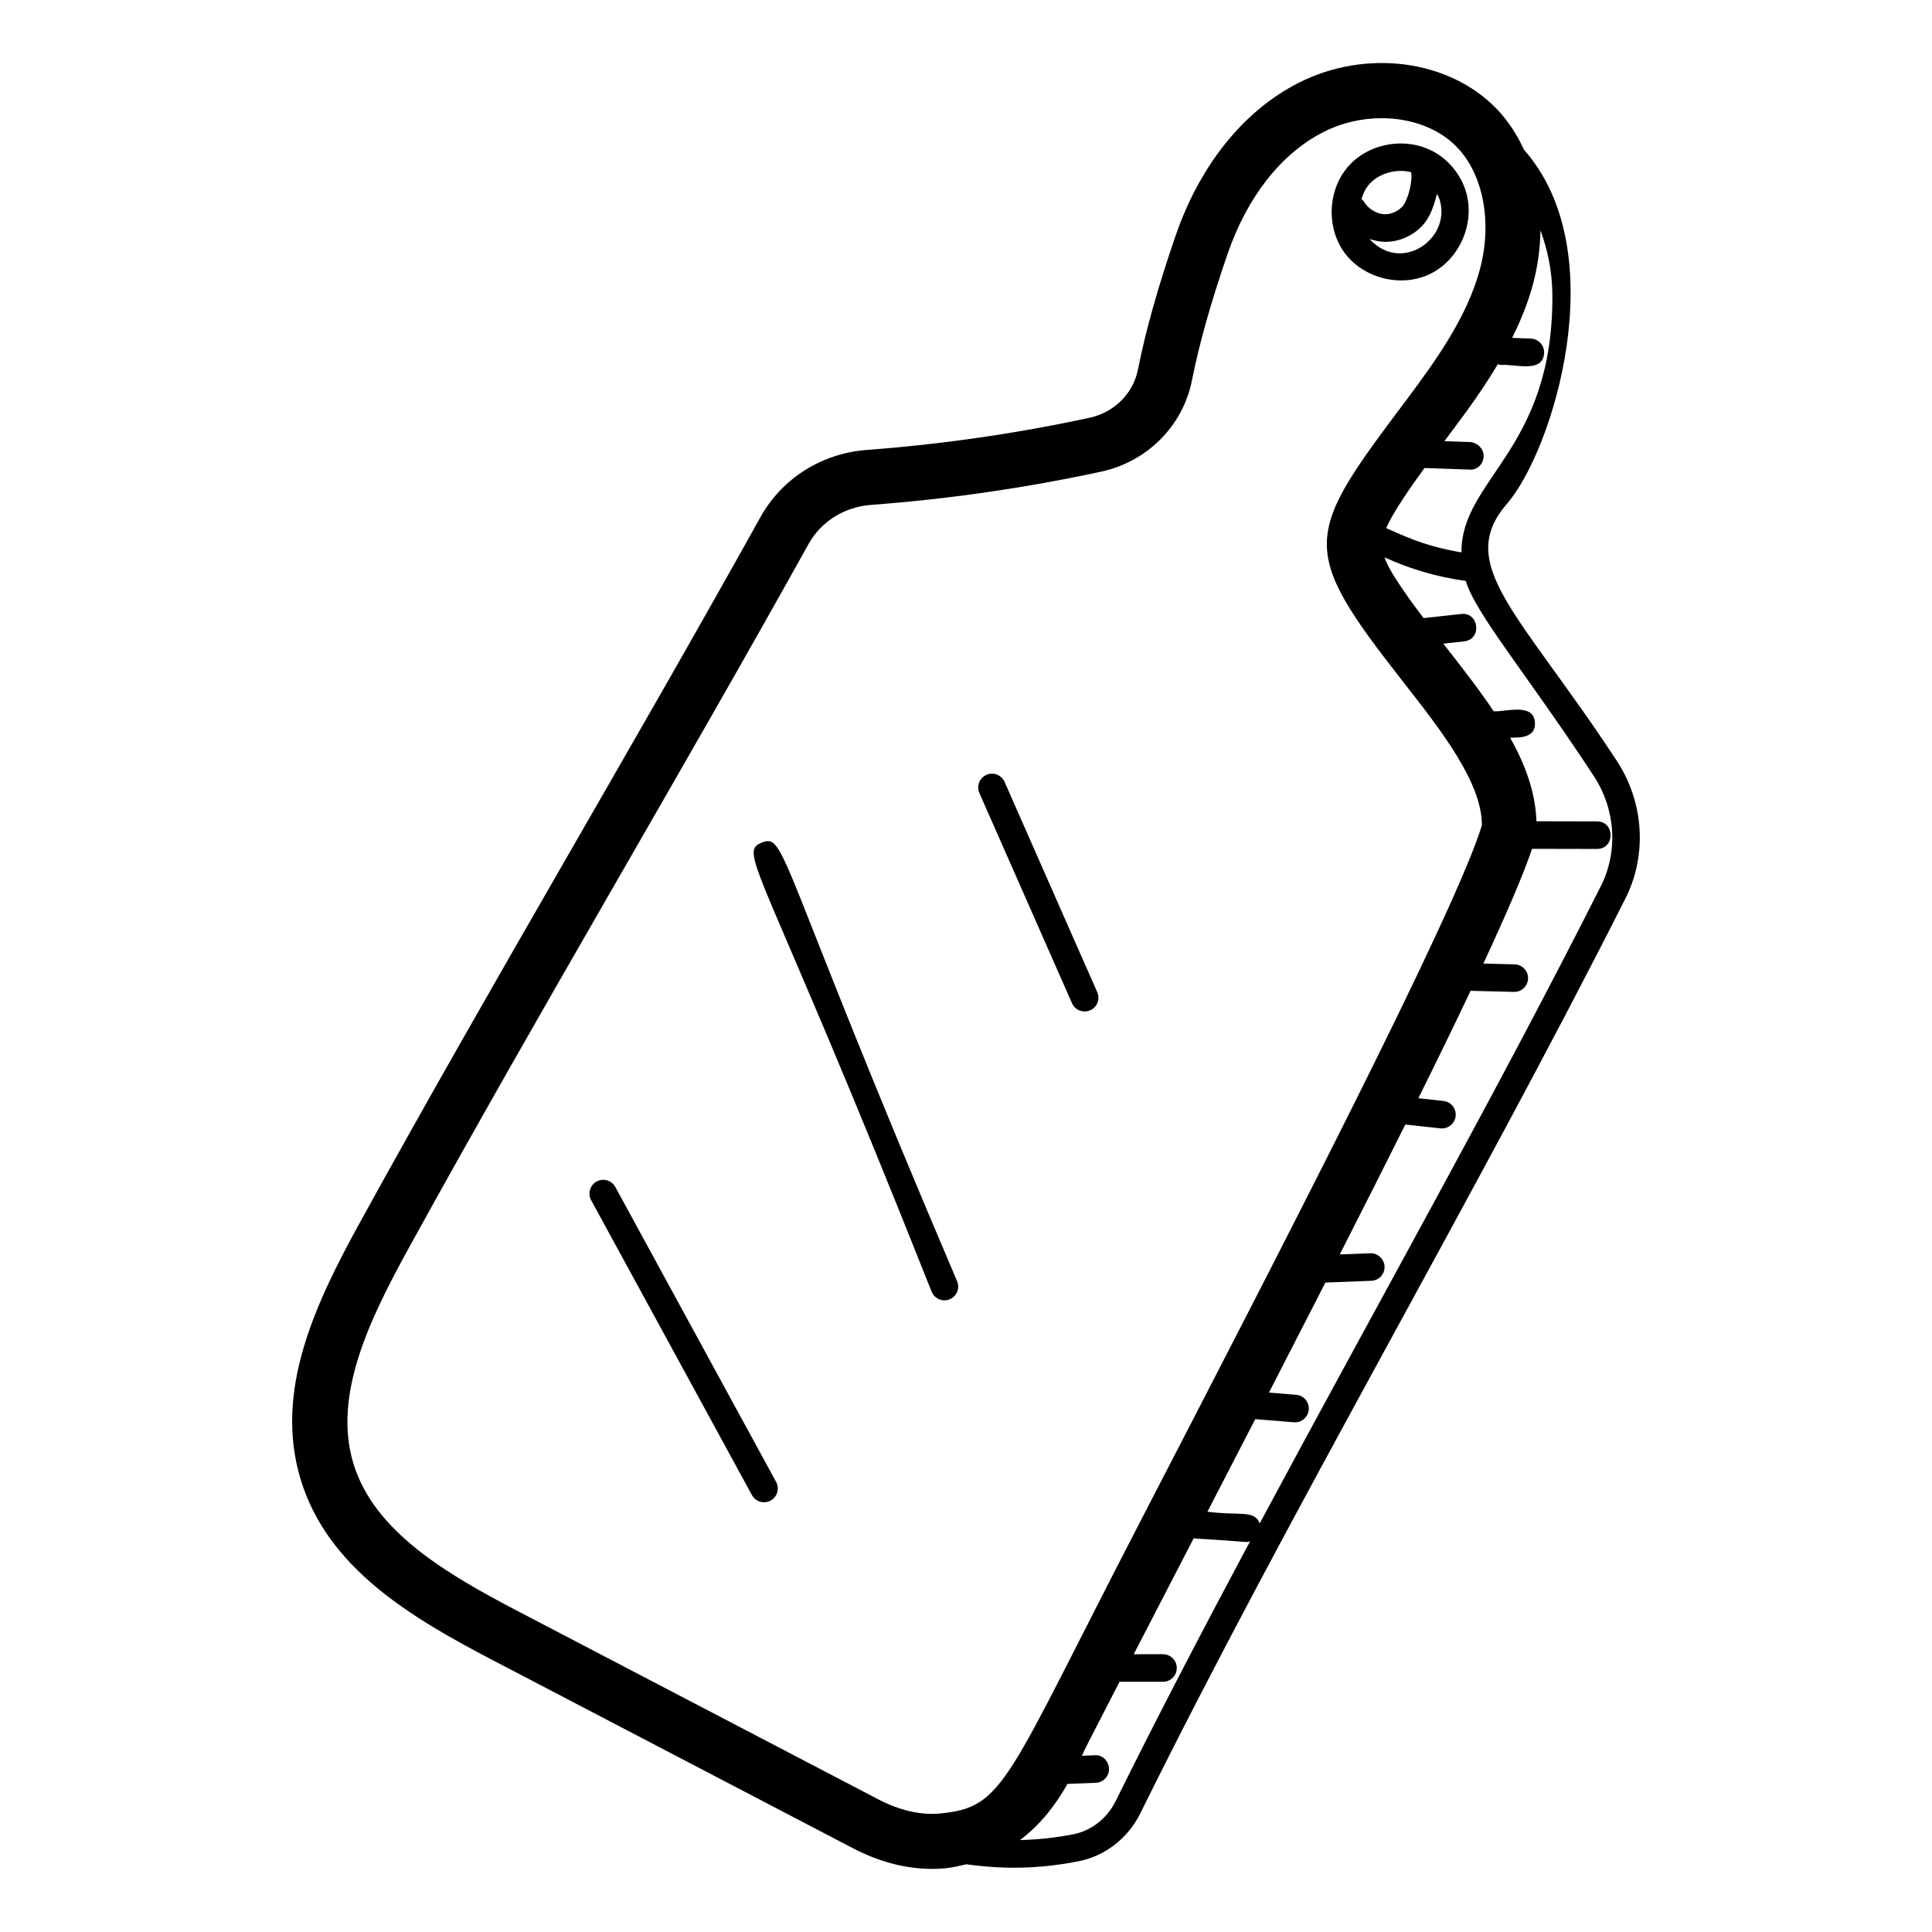 <?xml version="1.0" encoding="UTF-8"?>
<!-- Uploaded to: ICON Repo, www.svgrepo.com, Generator: ICON Repo Mixer Tools -->
<svg fill="#000000" width="800px" height="800px" version="1.1" viewBox="144 144 512 512" xmlns="http://www.w3.org/2000/svg">
 <g>
  <path d="m547.9 183.72c-1.867-4.043-4.262-7.746-7.277-10.875-12.629-13.094-34.762-15.969-52.625-6.816-14.496 7.414-26.02 21.77-32.445 40.418-4.684 13.605-7.949 25.219-9.988 35.508-1.254 6.344-6.297 11.352-12.844 12.762-19.387 4.184-39.234 7.047-58.992 8.52-11.953 0.891-22.496 7.547-28.203 17.809-34.879 62.715-71.18 123.39-106 186.66-11.961 21.738-23.035 44.938-15.805 68.508 7.144 23.293 28.969 36.32 50.707 47.668l95.645 49.938c6.902 3.602 14.062 5.461 20.914 5.461 1.145 0 2.281-0.051 3.41-0.156 2.059-0.191 3.867-0.645 5.703-1.07 9.398 1.305 18.875 1.355 29.84-0.824 6.938-1.375 13.016-6.117 16.258-12.68 39.582-80.094 87.891-161.93 128.54-242.41 5.82-11.516 4.953-25.496-2.258-36.488-25.738-39.246-43.109-52-29.102-68.164 12.047-13.895 28.609-66.5 4.519-93.773zm-154.85 440.88c-5.023 0.469-10.656-0.816-16.211-3.711l-95.645-49.938c-19.004-9.918-38.012-21.098-43.508-39.008-5.559-18.117 4.184-38.184 14.637-57.188 34.602-62.879 71.066-123.87 105.96-186.6 3.312-5.953 9.492-9.82 16.523-10.352 20.426-1.52 40.941-4.481 60.988-8.805 12.242-2.637 21.699-12.141 24.086-24.199 1.906-9.633 5.004-20.621 9.469-33.59 5.191-15.062 14.172-26.488 25.293-32.176 4.883-2.5 10.281-3.711 15.52-3.711 7.723 0 15.094 2.633 19.938 7.66 7.039 7.301 9.418 20.051 6.066 32.484-3.324 12.312-11.262 23.582-19.105 34.062-27.418 36.477-29.223 39.383-1.387 74.941 10.352 13.219 21.047 26.883 21.047 38.246-7.144 23.312-53.32 112.57-90.516 184.47-35.902 69.367-35.918 75.812-53.16 77.41zm46.605-3.273c-2.246 4.543-6.406 7.816-11.137 8.758-4.715 0.934-9.461 1.438-14.207 1.551 5.766-4.332 9.727-9.82 12.594-14.891l7.484-0.285c2.016-0.074 3.586-1.773 3.508-3.785-0.078-2.016-1.836-3.727-3.785-3.508l-3.402 0.129c1.633-3.414-0.531 0.773 9.977-19.605h11.516c2.019 0 3.652-1.633 3.652-3.652 0-2.019-1.633-3.652-3.652-3.652h-7.754c4.75-9.203 9.684-18.738 14.73-28.488 0.391-0.758 0.789-1.527 1.184-2.285 0.141 0.027 0.262 0.102 0.406 0.113 15.219 0.883 13.012 1.125 14.504 0.754-12.285 22.98-24.348 46.047-35.617 68.848zm126.73-271.65c5.777 8.809 6.488 19.992 1.844 29.184-27.906 55.258-57.781 108.04-90.402 168.87-1.363-3.699-5.445-1.98-13.844-3.117 4.207-8.133 8.434-16.32 12.672-24.527l10.246 0.832c0.102 0.008 0.195 0.012 0.297 0.012 1.883 0 3.481-1.449 3.637-3.359 0.16-2.008-1.336-3.769-3.348-3.934l-7.207-0.586c5.059-9.816 10.066-19.57 14.965-29.16l12.172-0.469c2.016-0.074 3.586-1.773 3.508-3.785-0.074-2.019-1.914-3.613-3.785-3.508l-8.094 0.312c6.078-11.93 11.926-23.5 17.375-34.426l9.324 1.008c0.133 0.016 0.266 0.02 0.395 0.02 1.84 0 3.422-1.387 3.625-3.258 0.219-2.004-1.234-3.805-3.238-4.023l-6.648-0.719c5.07-10.23 9.734-19.812 13.844-28.473l11.484 0.293h0.094c1.977 0 3.602-1.574 3.652-3.559 0.051-2.019-1.543-3.691-3.559-3.742l-8.285-0.211c6.086-13.086 10.582-23.555 12.898-30.406 10.312 0.023 6.93 0.016 17.199 0.035 4.828 0 4.832-7.293 0.008-7.301l-16.039-0.035c-0.242-7.512-2.879-14.879-6.957-22.113 0.777-0.238 6.852 0.746 6.555-4.062-0.324-5.375-8.008-2.719-10.93-2.981-4.082-6.086-8.82-12.121-13.352-17.914l5.512-0.602c4.848-0.535 3.938-7.856-0.793-7.258l-9.945 1.086c-2.449-3.227-9.223-12.227-10.328-16.082 6.84 3.113 14.043 5.215 21.496 6.231 2.723 8.879 16.082 24.496 33.953 51.727zm-35.09-59.289c-10.523-1.766-16.316-4.934-19.918-6.414 1.633-4.133 7.531-12.387 10.129-15.945l12.094 0.422c0.043 0.004 0.086 0.004 0.129 0.004 1.949 0 3.379-1.559 3.449-3.531 0.07-2.016-1.703-3.711-3.719-3.781l-6.676-0.234c3.914-5.305 9.086-11.875 14.156-20.395 0.285 0.086 0.559 0.199 0.871 0.211 3.379-0.367 11.172 2.356 11.395-3.203 0.078-2.016-1.492-3.711-3.504-3.789l-4.969-0.199c4.633-9.312 7.356-18.199 7.504-28.5 1.98 5.391 3.117 11.07 3.16 17.113 0.273 41.176-24.168 48.691-24.102 68.242z"/>
  <path d="m522.71 216.73h0.004c8.414-3.898 12.703-14.508 9.367-23.156-1.461-3.789-4.188-7.027-7.676-9.109-0.77-0.461-1.586-0.82-2.414-1.152-0.086-0.039-0.164-0.086-0.25-0.117-6.848-2.598-15.254-0.809-20.23 4.66-5.637 6.199-6.168 16.352-1.207 23.109 4.965 6.762 14.805 9.281 22.406 5.766zm-15.785-9.402c1.293 0.434 2.633 0.73 4.012 0.758h0.242c4.918 0 9.609-2.859 11.734-7.172 0.551-1.121 1.348-3.16 1.883-5.504 0.137 0.277 0.359 0.508 0.469 0.793 4.07 10.543-9.648 20.652-18.34 11.125zm8.277-18.035c0.934 0 1.859 0.121 2.758 0.344 0.359 1.477-0.242 5.305-1.598 8.047-0.906 1.84-3.234 3.086-5.285 3.102-2.195-0.043-4.473-1.41-5.664-3.406-0.16-0.266-0.391-0.449-0.602-0.66 0.449-1.457 1.086-2.836 2.098-3.953 2.059-2.258 5.195-3.473 8.293-3.473z"/>
  <path d="m307.07 458.57c-0.965-1.773-3.195-2.422-4.953-1.457-1.773 0.965-2.426 3.184-1.457 4.953l42.609 78.148c0.664 1.215 1.914 1.902 3.207 1.902 0.59 0 1.188-0.145 1.742-0.445 1.773-0.965 2.426-3.184 1.457-4.953z"/>
  <path d="m345.85 367.31c-6.508 2.676 0.242 6.074 45.055 119.03 0.582 1.41 1.941 2.262 3.375 2.262 0.465 0 0.934-0.09 1.391-0.273 1.863-0.766 2.754-2.902 1.984-4.766-47.801-112.04-45.281-118.88-51.805-116.25z"/>
  <path d="m431.44 412.05c0.488 0 0.992-0.102 1.469-0.309 1.848-0.812 2.68-2.969 1.867-4.812l-24.551-55.715c-0.812-1.844-2.957-2.684-4.812-1.867-1.844 0.812-2.68 2.965-1.867 4.812l24.551 55.715c0.602 1.363 1.938 2.176 3.344 2.176z"/>
 </g>
</svg>